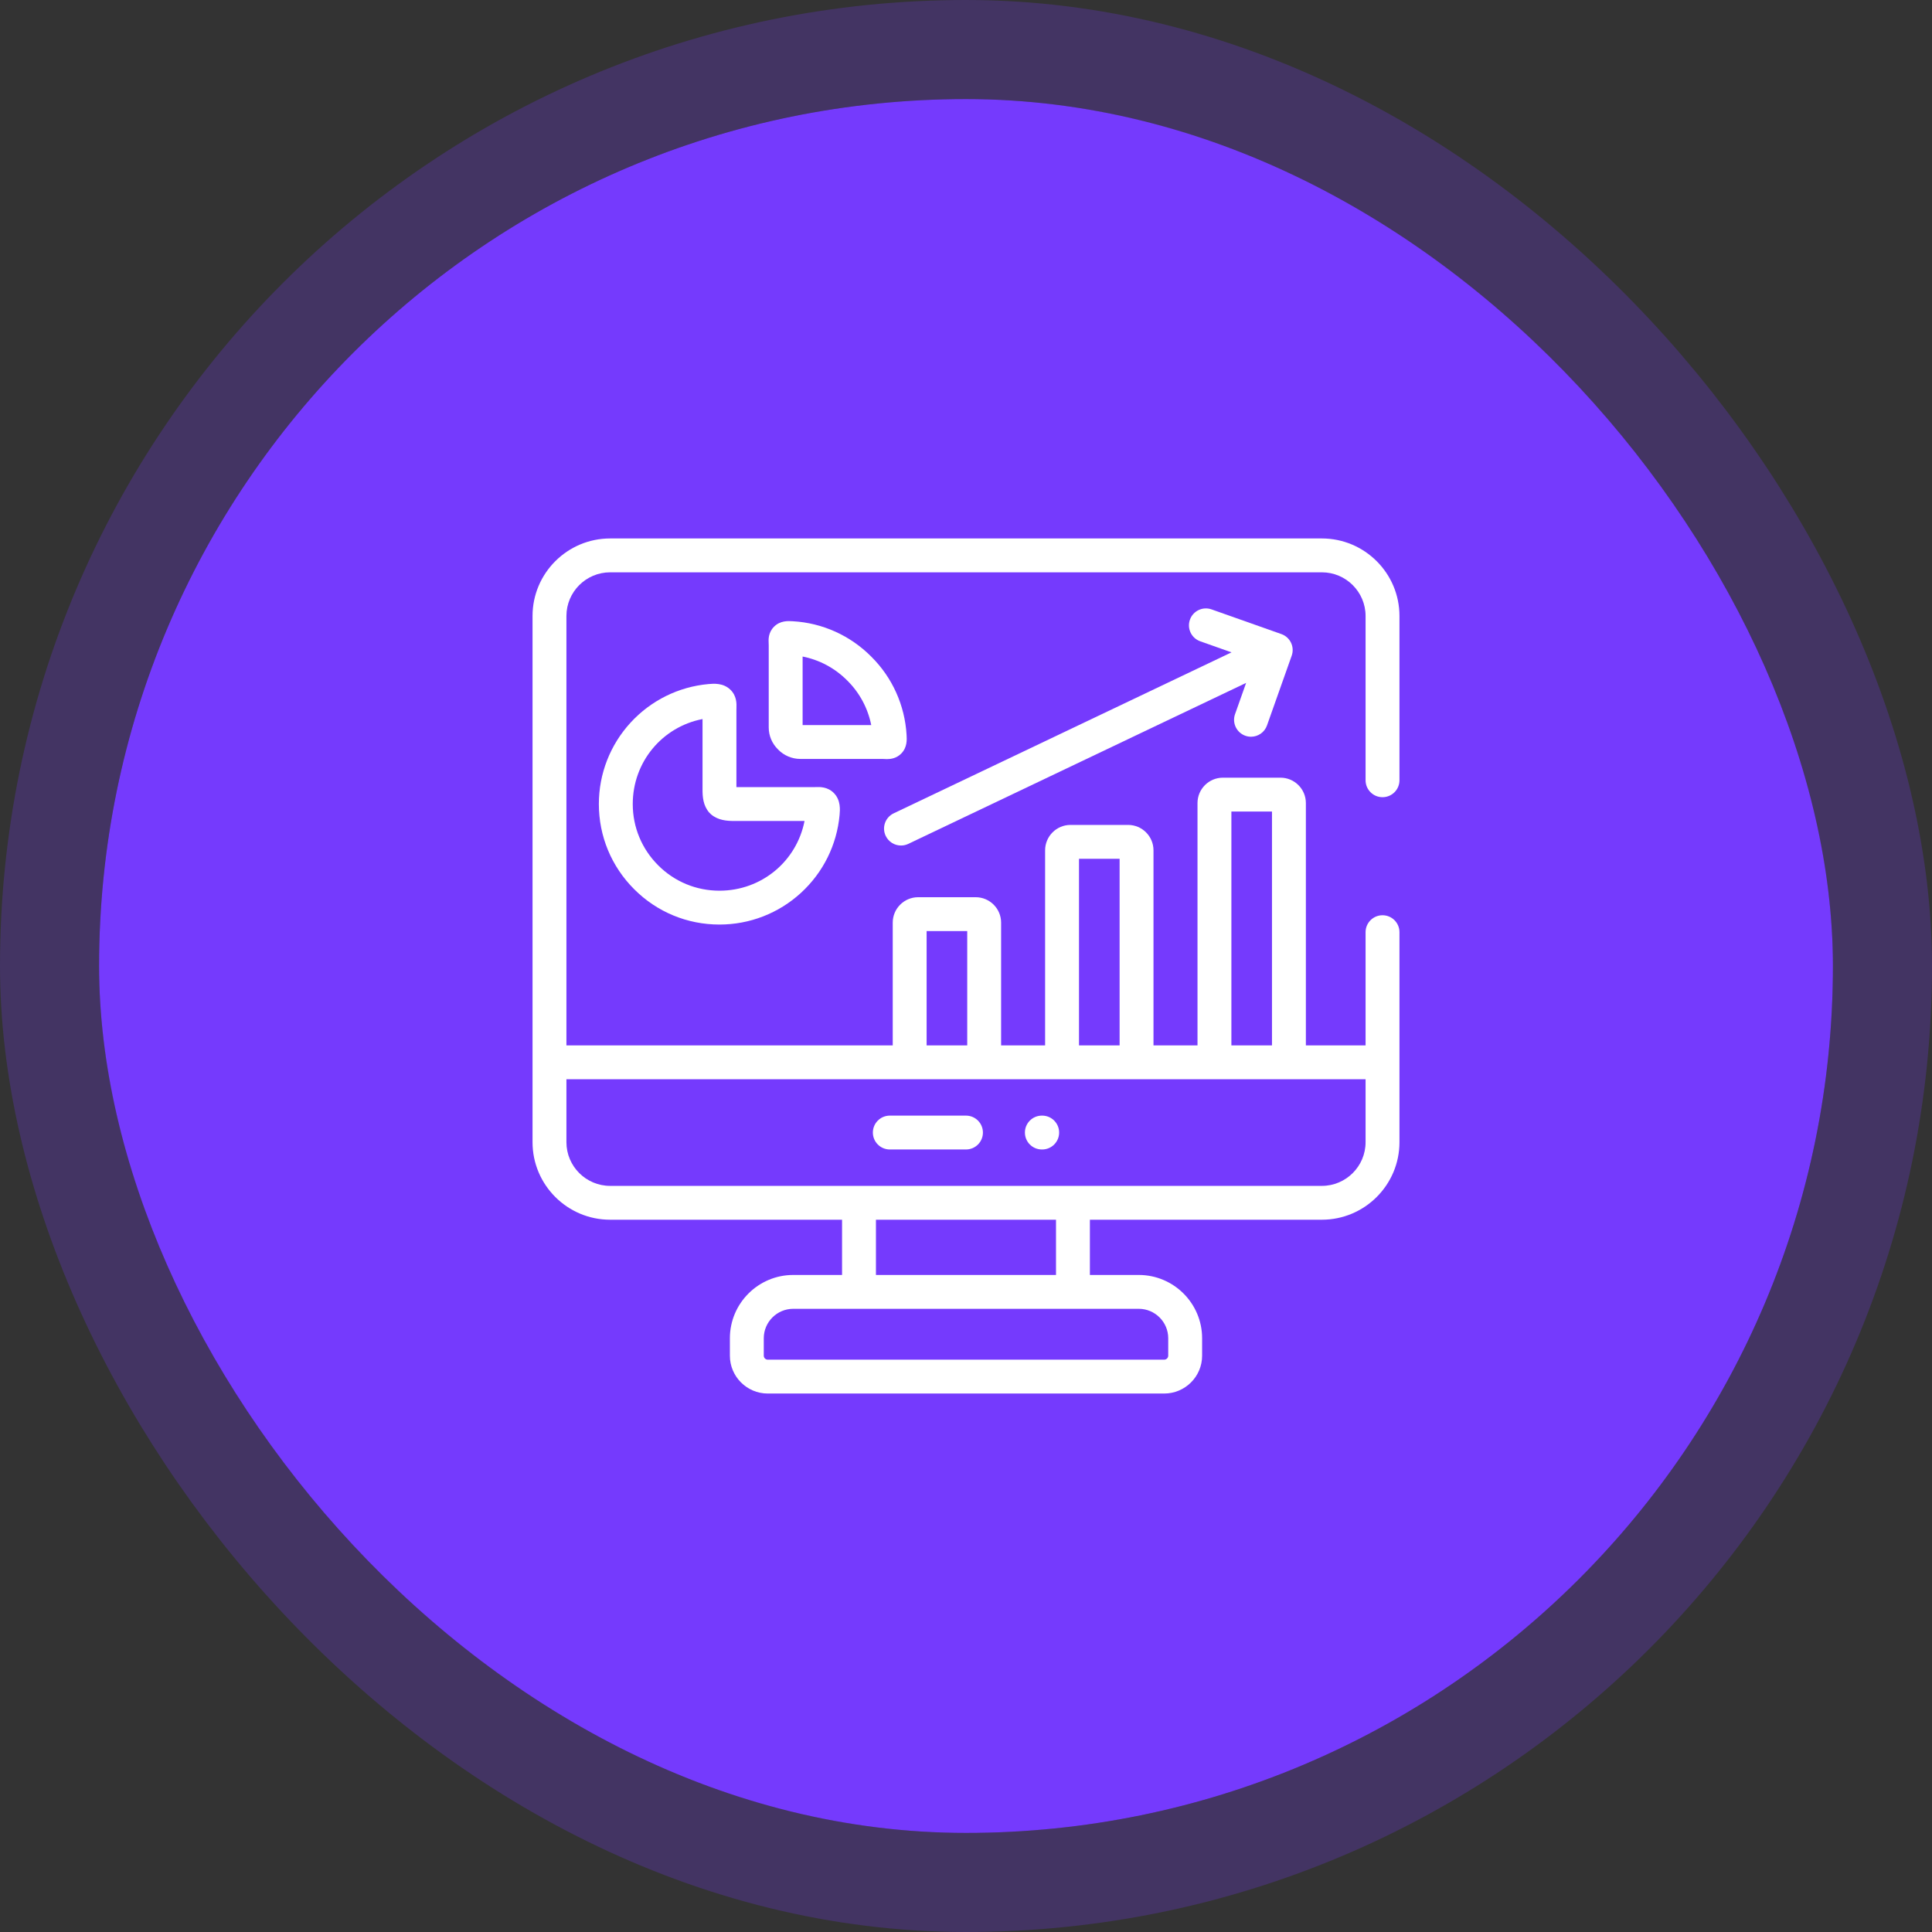 <svg width="156" height="156" viewBox="0 0 156 156" fill="none" xmlns="http://www.w3.org/2000/svg">
<rect x="0" y="0" width="156" height="156" fill="#333333" stroke="none"/>
<rect x="8" y="8" width="140" height="140" rx="70" fill="#753AFD"/>
<rect x="4" y="4" width="148" height="148" rx="74" stroke="#753AFD" stroke-opacity="0.24" stroke-width="8"/>
<g clip-path="url(#clip0_23238_12855)">
<path d="M111.632 64.37C112.387 64.37 113 63.758 113 63.003V49.739C113 46.287 110.189 43.478 106.734 43.478H49.266C45.811 43.478 43 46.287 43 49.739V92.226C43 95.678 45.811 98.487 49.266 98.487H67.992V102.947H64.051C61.23 102.947 58.935 105.24 58.935 108.057V109.467C58.935 111.151 60.307 112.521 61.993 112.521H94.003C95.691 112.521 97.065 111.151 97.065 109.467V108.057C97.065 105.24 94.77 102.947 91.949 102.947H88.004V98.487H106.734C110.189 98.487 113 95.678 113 92.226V75.269C113 74.514 112.388 73.902 111.632 73.902C110.877 73.902 110.264 74.513 110.264 75.269V84.409H105.443V64.842C105.443 63.713 104.523 62.794 103.393 62.794H98.743C97.612 62.794 96.693 63.713 96.693 64.842V84.409H93.139V68.66C93.139 67.528 92.219 66.608 91.089 66.608H86.438C85.308 66.608 84.388 67.528 84.388 68.66V84.409H80.835V74.498C80.835 73.367 79.915 72.446 78.785 72.446H74.134C73.004 72.446 72.084 73.367 72.084 74.498V84.409H45.736V49.739C45.736 47.794 47.32 46.212 49.266 46.212H106.734C108.68 46.212 110.264 47.794 110.264 49.739V63.003C110.264 63.758 110.876 64.37 111.632 64.37ZM94.329 108.057V109.467C94.329 109.641 94.18 109.788 94.003 109.788H61.993C61.819 109.788 61.671 109.641 61.671 109.467V108.057C61.671 106.747 62.739 105.68 64.051 105.68H69.36H86.636H91.949C93.261 105.68 94.329 106.747 94.329 108.057ZM85.268 102.947H70.728V98.487H85.268L85.268 102.947ZM99.429 65.528H102.707V84.409H99.429V65.528ZM87.124 69.341H90.403V84.409H87.124V69.341ZM74.82 75.18H78.099V84.409H74.82V75.18ZM110.264 87.143V92.226C110.264 94.171 108.68 95.754 106.734 95.754H86.636H69.36H49.266C47.32 95.754 45.736 94.171 45.736 92.226V87.143H110.264Z" fill="white"/>
<path d="M84.125 92.815H84.152C84.908 92.815 85.52 92.203 85.52 91.448C85.52 90.693 84.908 90.081 84.152 90.081H84.125C83.369 90.081 82.757 90.693 82.757 91.448C82.757 92.203 83.369 92.815 84.125 92.815Z" fill="white"/>
<path d="M71.848 92.815H77.998C78.754 92.815 79.366 92.203 79.366 91.448C79.366 90.693 78.754 90.081 77.998 90.081H71.848C71.093 90.081 70.48 90.693 70.48 91.448C70.48 92.203 71.093 92.815 71.848 92.815Z" fill="white"/>
<path d="M59.466 57.14C59.476 56.829 59.497 56.181 58.961 55.676C58.382 55.13 57.619 55.198 57.208 55.235C54.798 55.451 52.565 56.555 50.921 58.343C49.267 60.142 48.355 62.479 48.355 64.924C48.355 67.52 49.369 69.963 51.208 71.801C53.044 73.64 55.49 74.653 58.094 74.653C60.54 74.653 62.878 73.743 64.679 72.089C66.468 70.447 67.573 68.216 67.793 65.805C67.829 65.395 67.898 64.632 67.349 64.053C66.84 63.517 66.186 63.541 65.872 63.553C65.821 63.555 65.766 63.557 65.707 63.557C64.174 63.554 62.786 63.555 61.398 63.556L59.462 63.557V57.307C59.462 57.246 59.464 57.191 59.466 57.14ZM61.4 66.29C62.559 66.289 63.718 66.288 64.963 66.289C64.325 69.546 61.491 71.92 58.094 71.92C56.222 71.92 54.465 71.192 53.145 69.871C53.145 69.87 53.145 69.87 53.144 69.869C51.821 68.547 51.092 66.791 51.092 64.924C51.092 61.526 53.467 58.693 56.726 58.06V63.708C56.721 64.365 56.782 65.049 57.264 65.608C57.311 65.662 57.361 65.712 57.416 65.758C57.982 66.236 58.689 66.293 59.3 66.29L61.4 66.29Z" fill="white"/>
<path d="M71.424 61.287C71.477 61.29 71.544 61.294 71.622 61.294C71.923 61.294 72.382 61.237 72.766 60.851C73.265 60.35 73.225 59.716 73.202 59.342C73.062 56.948 72.047 54.7 70.351 53.02C68.656 51.313 66.405 50.298 64.019 50.163C63.641 50.14 63.008 50.1 62.507 50.596C62.022 51.074 62.051 51.652 62.065 51.93C62.067 51.978 62.07 52.035 62.071 52.093V58.733C62.071 59.41 62.339 60.042 62.828 60.52C63.294 61.004 63.947 61.28 64.625 61.28H71.26C71.323 61.281 71.377 61.285 71.424 61.287ZM64.807 58.547V53.012C66.164 53.279 67.419 53.949 68.416 54.953C69.41 55.938 70.078 57.188 70.348 58.547L64.807 58.547Z" fill="white"/>
<path d="M100.557 59.409C100.708 59.462 100.862 59.488 101.014 59.488C101.577 59.488 102.105 59.138 102.303 58.577L104.299 52.943C104.551 52.232 104.178 51.451 103.466 51.199L97.827 49.205C97.115 48.953 96.333 49.326 96.081 50.038C95.829 50.749 96.202 51.53 96.915 51.782L99.439 52.675L72.162 65.672C71.48 65.997 71.191 66.812 71.516 67.494C71.751 67.985 72.241 68.272 72.752 68.272C72.95 68.272 73.15 68.229 73.34 68.139L100.618 55.141L99.724 57.665C99.472 58.376 99.845 59.157 100.557 59.409Z" fill="white"/>
</g>
<defs>
<clipPath id="clip0_23238_12855">
<rect width="70" height="70" fill="white" transform="translate(43 43)"/>
</clipPath>
</defs>
</svg>
